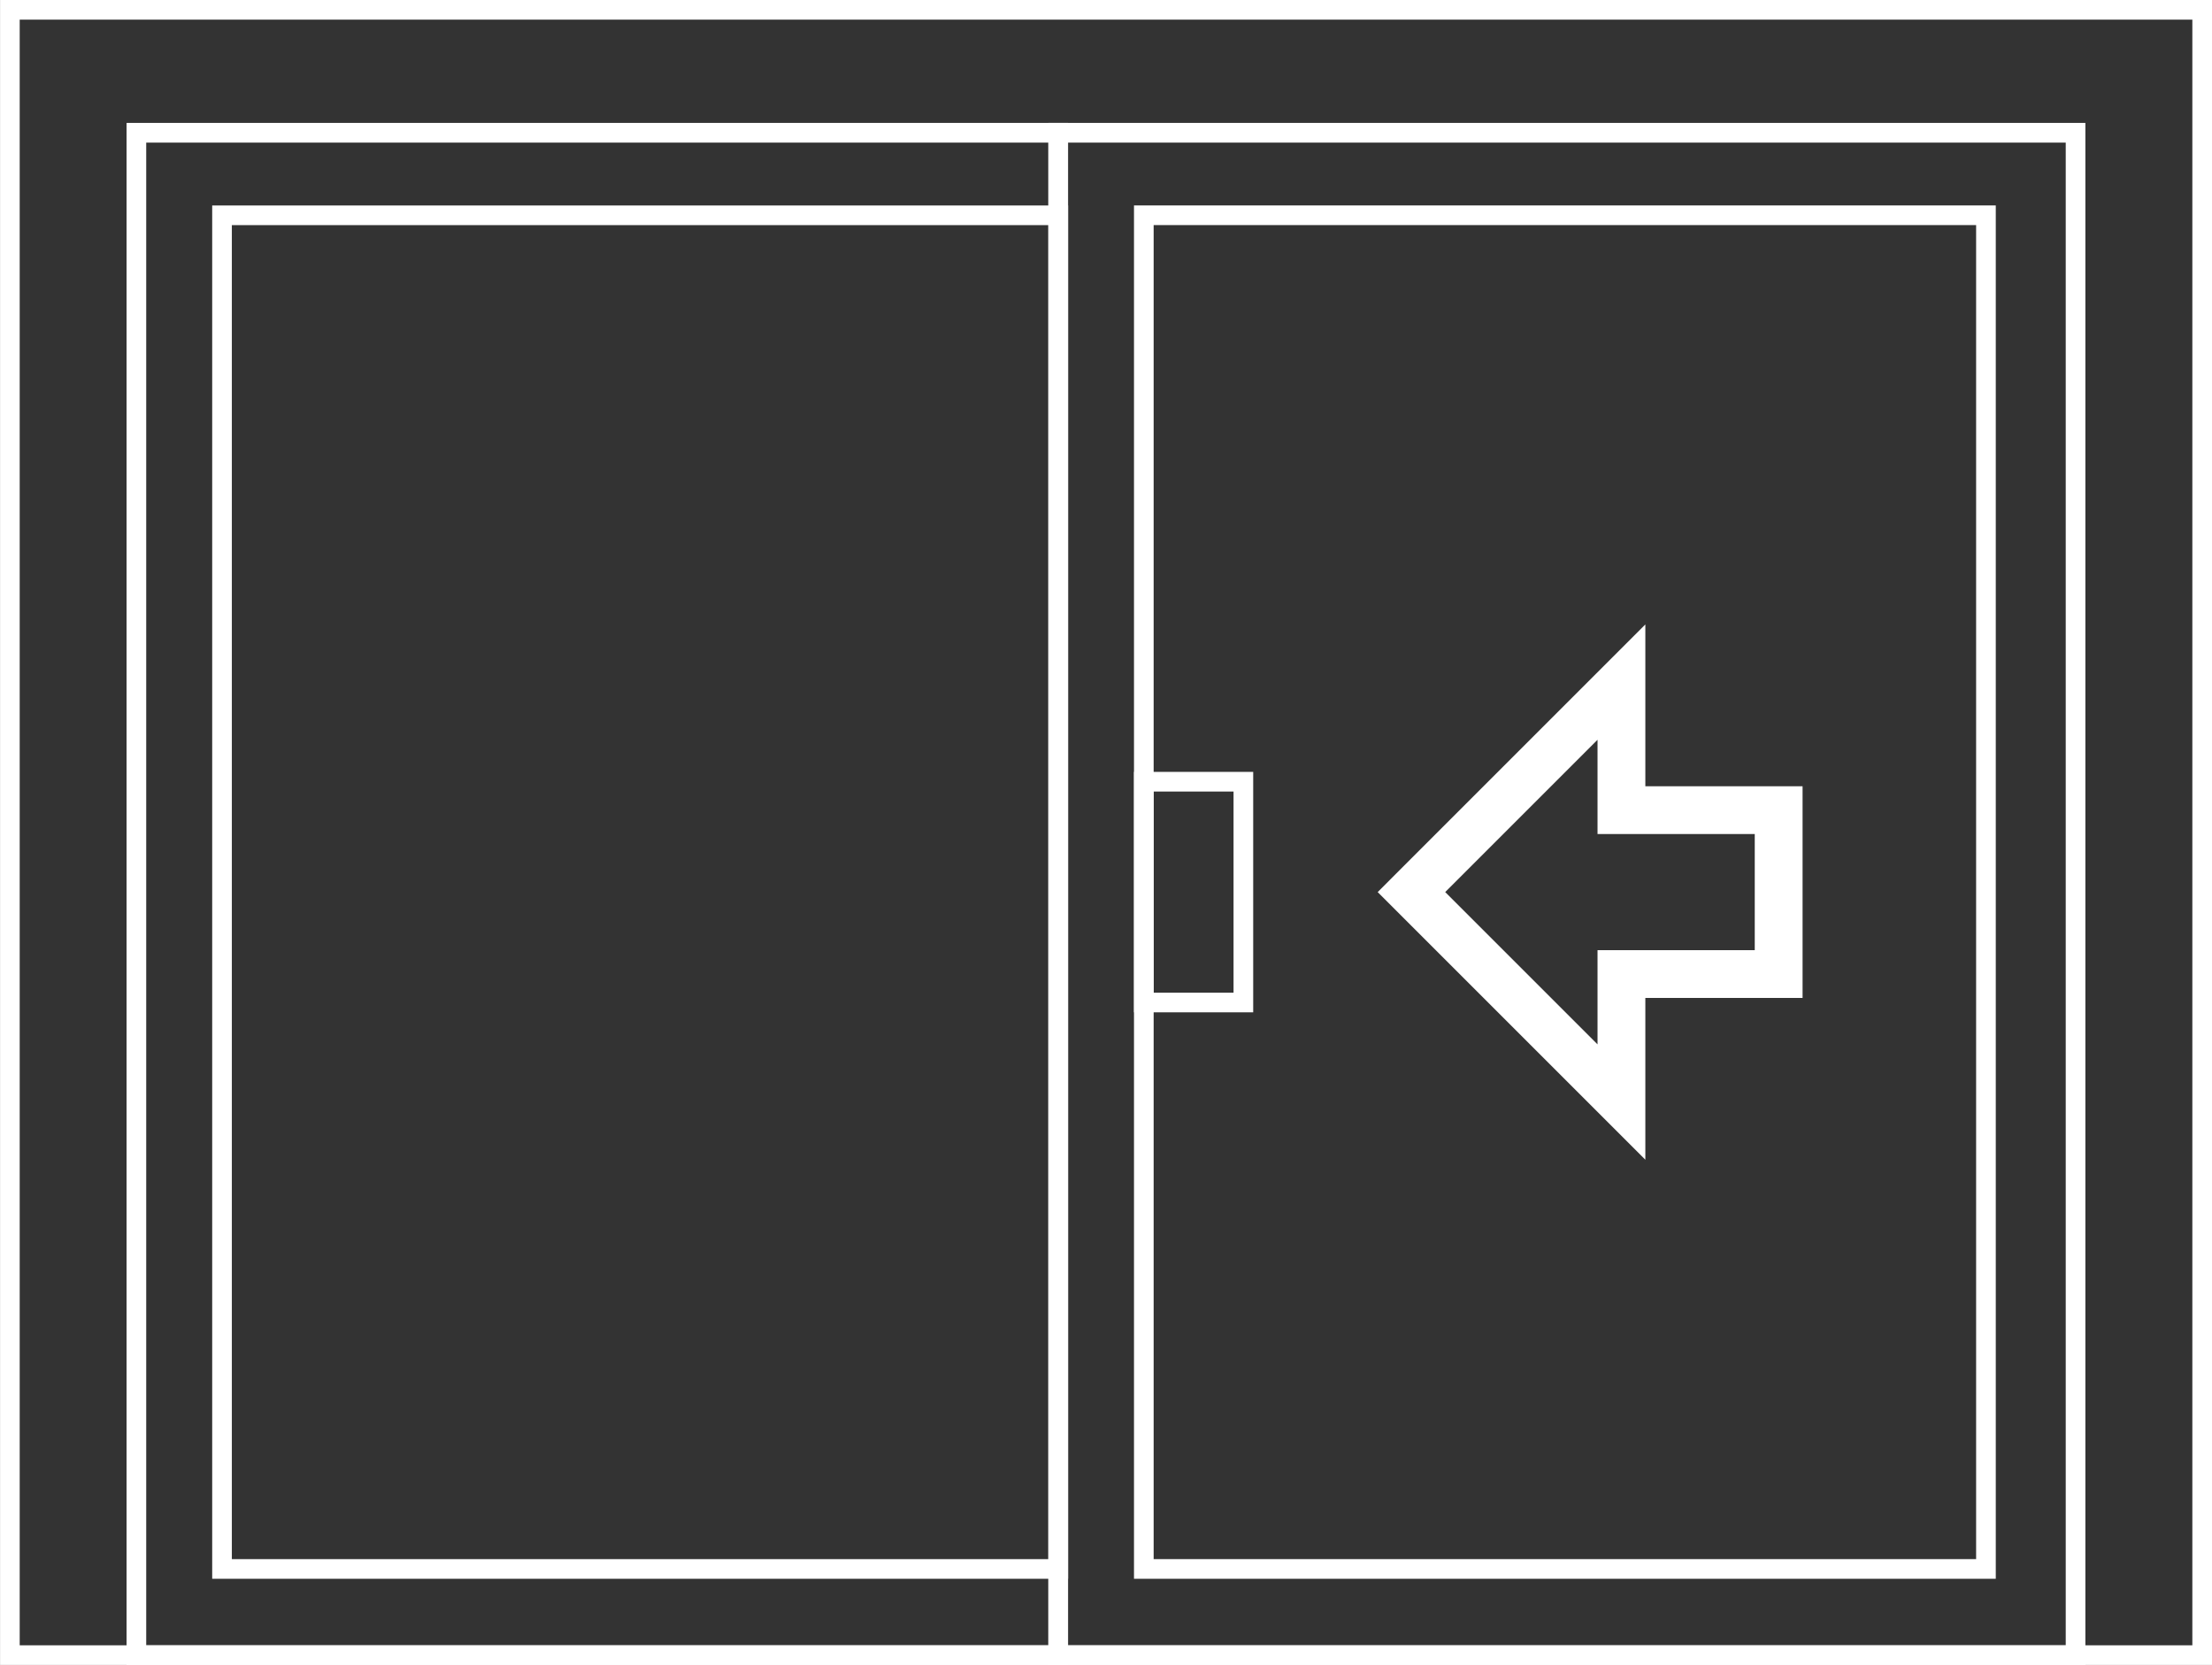 <svg xmlns="http://www.w3.org/2000/svg" width="225.105" height="169.455" viewBox="0 0 225.105 169.455">
  <rect x="0" y="0" width="225.105" height="169.455" fill="#333333" stroke="none"/>
  <g id="Group_2" data-name="Group 2" transform="translate(-702.046 -293.893)">
    <path id="Path_16" data-name="Path 16" d="M298.048-181.919h85.1V-44.145h-85.1Z" transform="translate(426.592 497.724)" fill="none" stroke="#fff" stroke-miterlimit="10" stroke-width="2"/>
    <path id="Path_17" data-name="Path 17" d="M294.464-185.374H388.27V-30.43H294.464Z" transform="translate(421.462 492.779)" fill="none" stroke="#fff" stroke-miterlimit="10" stroke-width="2"/>
    <path id="Path_18" data-name="Path 18" d="M336.631-181.92h85.7V-44.146h-85.7Z" transform="translate(481.816 497.722)" fill="none" stroke="#fff" stroke-miterlimit="10" stroke-width="2"/>
    <path id="Path_19" data-name="Path 19" d="M336.631-158.208h10.131v22.472H336.631Z" transform="translate(481.816 531.661)" fill="none" stroke="#fff" stroke-miterlimit="10" stroke-width="2"/>
    <path id="Path_20" data-name="Path 20" d="M333.048-185.374H436.579V-30.43H333.048Z" transform="translate(476.687 492.779)" fill="none" stroke="#fff" stroke-miterlimit="10" stroke-width="2"/>
    <path id="Path_21" data-name="Path 21" d="M512.271-23.065h-223.1V-190.52h223.1Z" transform="translate(413.88 485.413)" fill="none" stroke="#fff" stroke-miterlimit="10" stroke-width="2"/>
    <path id="Path_22" data-name="Path 22" d="M16.035,0l-8.3,8.3-15.5,15.5L-11.2,27.238l3.438,3.44,15.5,15.5,8.3,8.3V38.011h16V16.467h-16V0ZM11.172,11.738V21.33h16V33.148h-16v9.589l-15.5-15.5Z" transform="translate(853.447 357.449)" fill="#fff"/>
  </g>
</svg>
